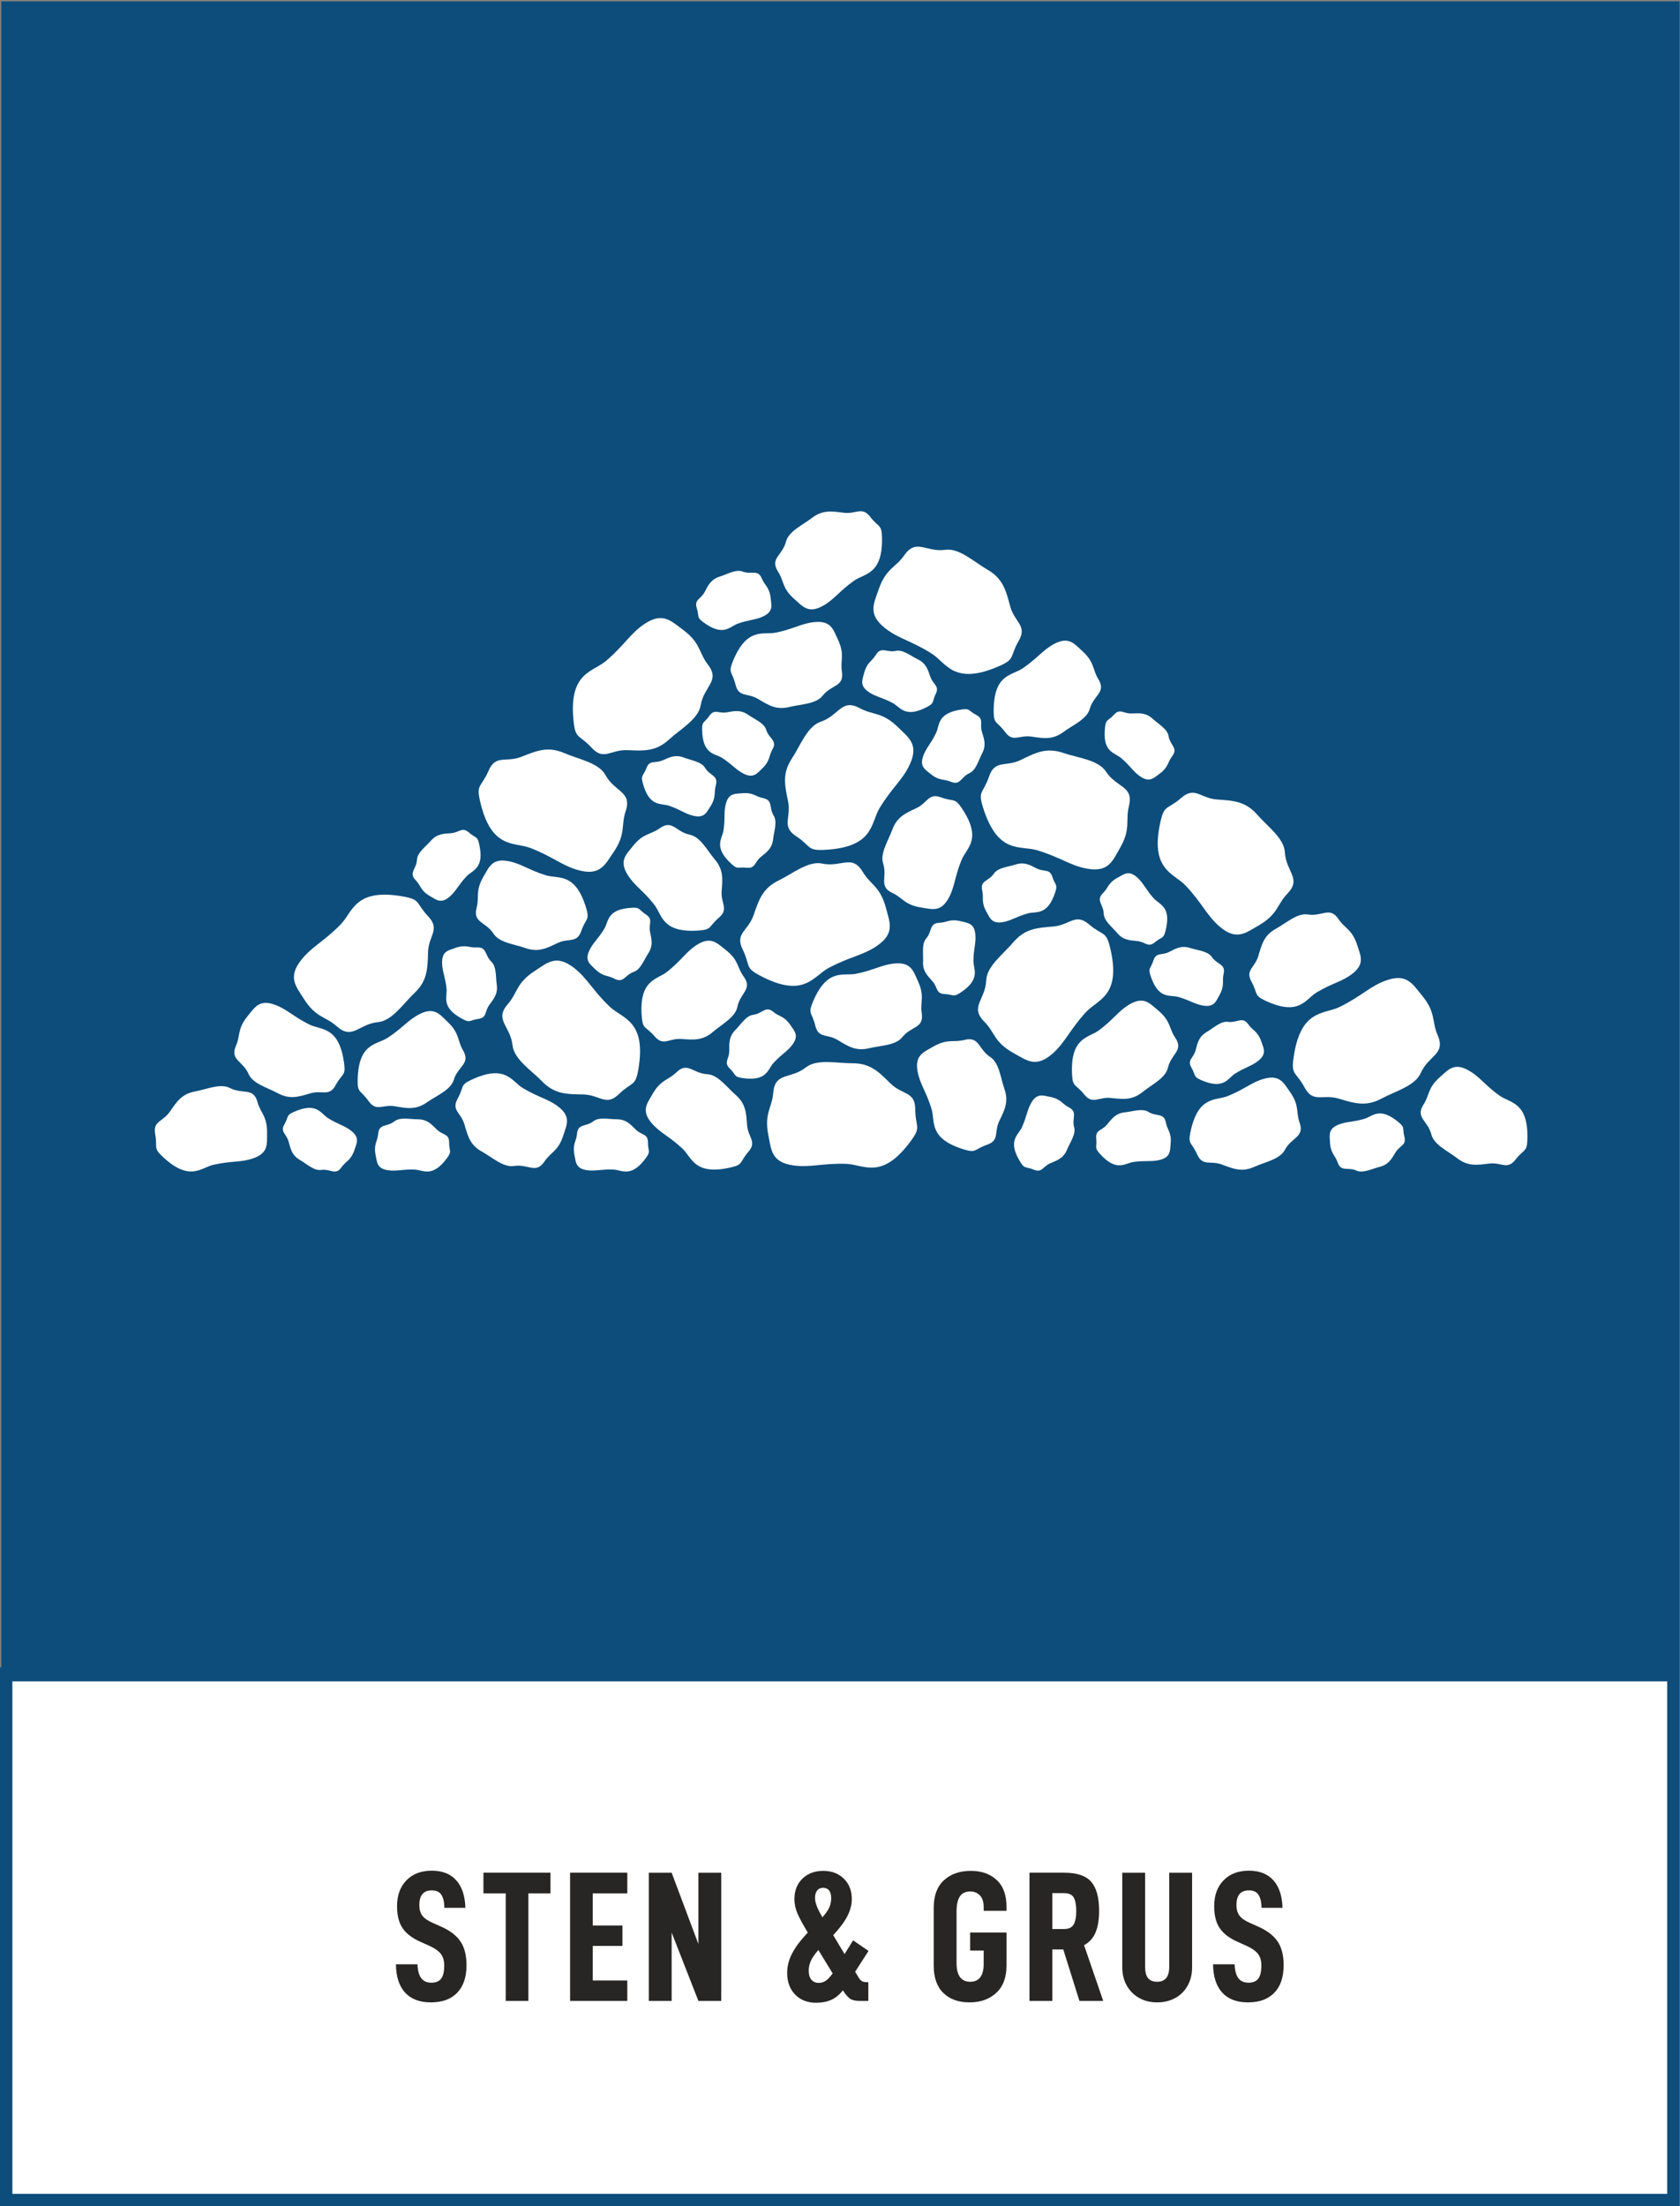 <?xml version="1.0" encoding="UTF-8" standalone="no"?>
<svg
   xmlns:dc="http://purl.org/dc/elements/1.1/"
   xmlns:cc="http://creativecommons.org/ns#"
   xmlns:rdf="http://www.w3.org/1999/02/22-rdf-syntax-ns#"
   xmlns:svg="http://www.w3.org/2000/svg"
   xmlns="http://www.w3.org/2000/svg"
   viewBox="0 0 361.721 474.913"
   height="474.913"
   width="361.721"
   xml:space="preserve"
   id="svg2"
   version="1.1"><rect x="0" y="0" width="361.721" height="474.913" fill="#808080" stroke="none"/><defs
     id="defs6"><clipPath
       id="clipPath24"
       clipPathUnits="userSpaceOnUse"><path
         id="path22"
         d="M 0,356.185 H 271.291 V 0 H 0 Z" /></clipPath><clipPath
       id="clipPath68"
       clipPathUnits="userSpaceOnUse"><path
         id="path66"
         d="M 0,356.185 H 271.291 V 0 H 0 Z" /></clipPath></defs><g
     transform="matrix(1.333,0,0,-1.333,0,474.913)"
     id="g10"><path
       id="path12"
       style="fill:#ffffff;fill-opacity:1;fill-rule:nonzero;stroke:none"
       d="M 1,1 H 270.291 V 86.039 H 1 Z" /><g
       transform="translate(0.213,356.048)"
       id="g14"><path
         id="path16"
         style="fill:#0d4d7b;fill-opacity:1;fill-rule:nonzero;stroke:none"
         d="m 0,0 v -269.009 h -0.213 v -87.039 h 271.29 v 84.756 h 10e-4 V 0 Z m 1.786,-271.292 h 267.291 v -82.757 H 1.786 Z" /></g><g
       id="g18"><g
         clip-path="url(#clipPath24)"
         id="g20"><g
           transform="translate(63.953,39.065)"
           id="g26"><path
             id="path28"
             style="fill:#272625;fill-opacity:1;fill-rule:nonzero;stroke:none"
             d="m 0,0 h 3.479 c 0.041,-1.021 0.246,-1.771 0.616,-2.25 0.37,-0.48 0.915,-0.721 1.634,-0.721 0.72,0 1.246,0.221 1.576,0.66 C 7.635,-1.87 7.8,-1.17 7.8,-0.21 7.8,0.59 7.614,1.225 7.244,1.694 6.874,2.164 6.249,2.6 5.369,2.999 L 3.96,3.63 C 2.619,4.229 1.654,4.97 1.064,5.85 0.475,6.729 0.18,7.909 0.18,9.39 c 0,1.739 0.505,3.13 1.514,4.169 1.011,1.04 2.375,1.56 4.095,1.56 1.7,0 3.016,-0.515 3.945,-1.545 0.93,-1.03 1.425,-2.514 1.485,-4.455 H 7.83 c -0.02,0.941 -0.185,1.646 -0.496,2.115 -0.31,0.47 -0.824,0.705 -1.545,0.705 -1.34,0 -2.01,-0.79 -2.01,-2.37 0,-0.719 0.165,-1.295 0.495,-1.724 0.33,-0.431 0.885,-0.816 1.665,-1.156 l 1.35,-0.6 c 1.44,-0.64 2.485,-1.44 3.135,-2.4 0.65,-0.96 0.975,-2.24 0.975,-3.839 0,-1.92 -0.5,-3.4 -1.5,-4.44 -1,-1.04 -2.42,-1.56 -4.259,-1.56 -1.821,0 -3.21,0.53 -4.17,1.589 C 0.51,-3.5 0.02,-1.98 0,0" /></g><g
           transform="translate(85.345,50.524)"
           id="g30"><path
             id="path32"
             style="fill:#272625;fill-opacity:1;fill-rule:nonzero;stroke:none"
             d="M 0,0 V -17.369 H -3.66 V 0 h -3.6 V 3.33 H 3.569 l 0,-3.33 z" /></g><g
           transform="translate(95.743,45.334)"
           id="g34"><path
             id="path36"
             style="fill:#272625;fill-opacity:1;fill-rule:nonzero;stroke:none"
             d="M 0,0 H 4.8 V -3.3 H 0 v -5.58 h 5.58 v -3.3 H -3.66 V 8.52 H 5.58 V 5.189 H 0 Z" /></g><g
           transform="translate(116.497,33.154)"
           id="g38"><path
             id="path40"
             style="fill:#272625;fill-opacity:1;fill-rule:nonzero;stroke:none"
             d="M 0,0 H -3.69 L -8.01,11.04 V 0 h -3.69 v 20.699 h 3.69 L -3.69,9.18 V 20.699 H 0 Z" /></g><g
           transform="translate(131.646,49.774)"
           id="g42"><path
             id="path44"
             style="fill:#272625;fill-opacity:1;fill-rule:nonzero;stroke:none"
             d="M 0,0 C 0,-0.359 0.085,-0.774 0.255,-1.245 0.425,-1.715 0.74,-2.34 1.2,-3.12 1.76,-2.479 2.135,-1.935 2.325,-1.484 2.515,-1.035 2.61,-0.54 2.61,0 2.61,0.54 2.495,0.95 2.265,1.23 2.035,1.51 1.72,1.65 1.32,1.65 0.9,1.65 0.575,1.505 0.345,1.215 0.115,0.925 0,0.521 0,0 m 2.85,-12.18 -2.31,3.781 c -0.58,-0.661 -0.985,-1.246 -1.215,-1.755 -0.23,-0.51 -0.345,-1.035 -0.345,-1.575 0,-0.64 0.145,-1.13 0.435,-1.47 0.29,-0.34 0.686,-0.51 1.186,-0.51 0.399,0 0.769,0.109 1.109,0.33 0.34,0.22 0.72,0.619 1.14,1.199 m 5.4,-1.409 h 0.36 v -3.03 H 7.17 c -0.66,0 -1.165,0.12 -1.514,0.36 -0.351,0.239 -0.736,0.69 -1.156,1.35 -0.56,-0.72 -1.19,-1.236 -1.89,-1.545 -0.7,-0.31 -1.51,-0.465 -2.43,-0.465 -1.4,0 -2.53,0.44 -3.39,1.319 -0.859,0.881 -1.29,2.051 -1.29,3.511 0,1.039 0.255,2.065 0.766,3.074 0.509,1.01 1.364,2.156 2.564,3.436 -0.78,1.279 -1.335,2.305 -1.665,3.074 -0.33,0.771 -0.495,1.545 -0.495,2.325 0,1.36 0.431,2.46 1.29,3.3 0.86,0.84 1.98,1.26 3.36,1.26 1.36,0 2.47,-0.42 3.331,-1.26 C 5.51,2.28 5.94,1.18 5.94,-0.18 5.94,-1.06 5.71,-1.96 5.25,-2.88 4.791,-3.8 4.02,-4.84 2.94,-6 l 1.83,-3.06 1.38,2.22 2.49,-1.71 -2.16,-3.359 0.54,-0.901 c 0.16,-0.279 0.335,-0.479 0.525,-0.599 0.191,-0.12 0.425,-0.18 0.705,-0.18" /></g><g
           transform="translate(150.816,38.855)"
           id="g46"><path
             id="path48"
             style="fill:#272625;fill-opacity:1;fill-rule:nonzero;stroke:none"
             d="m 0,0 v 9.329 c 0,1.96 0.549,3.445 1.65,4.455 1.1,1.01 2.549,1.515 4.35,1.515 1.719,0 3.109,-0.49 4.17,-1.47 1.059,-0.98 1.59,-2.43 1.59,-4.35 V 8.85 H 8.07 v 0.629 c 0,0.8 -0.201,1.416 -0.601,1.845 -0.399,0.43 -0.92,0.645 -1.559,0.645 -0.781,0 -1.346,-0.27 -1.695,-0.81 C 3.865,10.619 3.689,9.81 3.689,8.729 V 0.42 c 0,-2.021 0.741,-3.03 2.221,-3.03 0.719,0 1.26,0.245 1.619,0.735 0.36,0.489 0.541,1.194 0.541,2.114 V 2.43 H 5.879 V 5.34 H 11.76 V 0 c 0,-1.92 -0.555,-3.391 -1.666,-4.41 C 8.984,-5.431 7.549,-5.94 5.789,-5.94 4.01,-5.94 2.6,-5.436 1.561,-4.425 0.52,-3.415 0,-1.94 0,0" /></g><g
           transform="translate(171.893,44.764)"
           id="g50"><path
             id="path52"
             style="fill:#272625;fill-opacity:1;fill-rule:nonzero;stroke:none"
             d="M 0,0 C 0.74,0 1.25,0.245 1.529,0.735 1.811,1.226 1.949,1.95 1.949,2.91 1.949,3.87 1.814,4.59 1.545,5.07 1.275,5.55 0.76,5.79 0,5.79 H -1.92 V 0 Z m -1.92,-3.3 v -8.309 H -5.609 V 9.09 H 0.029 C 2.07,9.09 3.516,8.6 4.365,7.62 5.215,6.64 5.641,5.07 5.641,2.91 5.641,1.53 5.449,0.38 5.07,-0.54 4.689,-1.46 4.07,-2.149 3.209,-2.609 l 3.092,-9 H 2.461 L -0.15,-3.3 Z" /></g><g
           transform="translate(182.006,35.614)"
           id="g54"><path
             id="path56"
             style="fill:#272625;fill-opacity:1;fill-rule:nonzero;stroke:none"
             d="M 0,0 C -0.49,0.86 -0.734,1.85 -0.734,2.97 V 18.239 H 2.955 V 3.06 c 0,-0.84 0.16,-1.456 0.481,-1.845 0.32,-0.39 0.808,-0.585 1.468,-0.585 1.301,0 1.951,0.809 1.951,2.43 v 15.179 h 3.69 V 2.97 C 10.545,1.85 10.305,0.86 9.824,0 9.346,-0.86 8.676,-1.525 7.814,-1.995 6.955,-2.465 5.984,-2.7 4.904,-2.7 3.824,-2.7 2.859,-2.465 2.01,-1.995 1.16,-1.525 0.49,-0.86 0,0" /></g><g
           transform="translate(195.938,39.065)"
           id="g58"><path
             id="path60"
             style="fill:#272625;fill-opacity:1;fill-rule:nonzero;stroke:none"
             d="m 0,0 h 3.48 c 0.04,-1.021 0.245,-1.771 0.616,-2.25 0.369,-0.48 0.914,-0.721 1.634,-0.721 0.719,0 1.245,0.221 1.575,0.66 0.33,0.441 0.496,1.141 0.496,2.101 0,0.8 -0.186,1.435 -0.557,1.904 C 6.875,2.164 6.25,2.6 5.369,2.999 L 3.961,3.63 C 2.619,4.229 1.654,4.97 1.064,5.85 0.475,6.729 0.18,7.909 0.18,9.39 c 0,1.739 0.506,3.13 1.515,4.169 1.01,1.04 2.375,1.56 4.094,1.56 1.701,0 3.016,-0.515 3.945,-1.545 0.93,-1.03 1.426,-2.514 1.485,-4.455 H 7.83 c -0.019,0.941 -0.185,1.646 -0.496,2.115 -0.309,0.47 -0.824,0.705 -1.545,0.705 -1.34,0 -2.01,-0.79 -2.01,-2.37 C 3.779,8.85 3.945,8.274 4.275,7.845 4.605,7.414 5.16,7.029 5.939,6.689 l 1.35,-0.6 c 1.441,-0.64 2.486,-1.44 3.135,-2.4 0.65,-0.96 0.976,-2.24 0.976,-3.839 0,-1.92 -0.5,-3.4 -1.5,-4.44 -1,-1.04 -2.42,-1.56 -4.259,-1.56 -1.821,0 -3.211,0.53 -4.17,1.589 C 0.51,-3.5 0.02,-1.98 0,0" /></g></g></g><g
       id="g62"><g
         clip-path="url(#clipPath68)"
         id="g64"><g
           transform="translate(130.18,183.909)"
           id="g70"><path
             id="path72"
             style="fill:#ffffff;fill-opacity:1;fill-rule:nonzero;stroke:none"
             d="m 0,0 c -2.479,-1.954 -5.008,-0.715 -5.282,-4.099 -0.201,-2.486 -1.515,-3.318 -0.776,-6.936 0.465,-2.274 0.444,-4.285 4.006,-4.794 2.742,-0.393 4.708,0.381 8.578,0.247 2.841,-0.099 5.774,-2.76 10.544,3.878 1.583,2.206 0.597,2.019 0.583,4.946 -0.014,2.925 -2.081,2.254 -4.012,4.165 -1.93,1.911 -3.256,3.27 -6.183,3.256 C 5.004,0.651 1.792,1.413 0,0" /></g><g
           transform="translate(87.524,181.68)"
           id="g74"><path
             id="path76"
             style="fill:#ffffff;fill-opacity:1;fill-rule:nonzero;stroke:none"
             d="m 0,0 c 2.036,-2.103 3.935,-2.101 6.651,-2.145 2.716,-0.043 3.682,-1.99 5.782,0.044 2.102,2.037 2.659,1.201 3.129,3.875 1.411,8.051 -2.542,8.289 -4.599,10.25 C 8.161,14.697 7.34,16.644 5.143,18.33 2.289,20.521 0.865,19.1 -1.086,17.842 -4.19,15.841 -3.866,14.32 -5.502,12.438 -7.73,9.877 -5.077,8.935 -4.74,5.796 -4.497,3.527 -1.708,1.763 0,0" /></g><g
           transform="translate(66.914,195.881)"
           id="g78"><path
             id="path80"
             style="fill:#ffffff;fill-opacity:1;fill-rule:nonzero;stroke:none"
             d="m 0,0 c 2.126,2.011 2.148,3.91 2.225,6.625 0.076,2.714 2.034,3.657 0.025,5.782 -2.011,2.127 -1.169,2.674 -3.837,3.175 -8.034,1.508 -8.318,-2.442 -10.305,-4.475 -2.707,-2.77 -4.662,-3.568 -6.375,-5.744 -2.225,-2.828 -0.821,-4.269 0.413,-6.235 1.964,-3.128 3.488,-2.821 5.351,-4.481 2.534,-2.258 3.508,0.384 6.651,0.683 C -3.581,-4.455 -1.783,-1.686 0,0" /></g><g
           transform="translate(125.822,214.119)"
           id="g82"><path
             id="path84"
             style="fill:#ffffff;fill-opacity:1;fill-rule:nonzero;stroke:none"
             d="m 0,0 c -2.632,-1.28 -3.222,-3.085 -4.11,-5.652 -0.887,-2.567 -3.038,-2.878 -1.759,-5.508 1.28,-2.632 0.313,-2.901 2.707,-4.18 7.211,-3.849 8.668,-0.166 11.173,1.177 3.413,1.83 5.518,2.004 7.805,3.566 2.971,2.03 2.065,3.826 1.477,6.072 -0.936,3.572 -2.481,3.738 -3.76,5.879 C 11.794,4.27 10.071,2.041 6.984,2.699 4.752,3.175 2.207,1.074 0,0" /></g><g
           transform="translate(203.108,224.673)"
           id="g86"><path
             id="path88"
             style="fill:#ffffff;fill-opacity:1;fill-rule:nonzero;stroke:none"
             d="m 0,0 c -1.922,2.207 -3.818,2.306 -6.527,2.493 -2.71,0.187 -3.573,2.183 -5.778,0.262 -2.207,-1.922 -2.718,-1.059 -3.329,-3.704 -1.835,-7.966 2.101,-8.411 4.051,-10.48 2.657,-2.817 3.374,-4.803 5.479,-6.604 2.735,-2.339 4.231,-0.995 6.246,0.158 3.205,1.834 2.962,3.37 4.696,5.163 2.36,2.44 -0.24,3.522 -0.41,6.673 C 4.305,-3.76 1.612,-1.851 0,0" /></g><g
           transform="translate(159.298,197.965)"
           id="g90"><path
             id="path92"
             style="fill:#ffffff;fill-opacity:1;fill-rule:nonzero;stroke:none"
             d="m 0,0 c -0.124,-3.154 -2.708,-4.273 -0.312,-6.679 1.759,-1.767 1.539,-3.306 4.77,-5.093 2.031,-1.124 3.548,-2.446 6.248,-0.067 2.078,1.831 2.766,3.827 5.382,6.683 1.92,2.097 5.848,2.6 3.896,10.538 C 19.336,8.018 18.837,7.146 16.602,9.037 14.369,10.925 13.536,8.917 10.829,8.69 8.123,8.464 6.229,8.337 4.339,6.103 2.754,4.229 0.089,2.28 0,0" /></g><g
           transform="translate(229.485,182.996)"
           id="g94"><path
             id="path96"
             style="fill:#ffffff;fill-opacity:1;fill-rule:nonzero;stroke:none"
             d="m 0,0 c 1.267,2.891 4.081,2.989 2.729,6.104 -0.993,2.287 -0.224,3.64 -2.58,6.483 -1.481,1.788 -2.41,3.573 -5.792,2.345 -2.603,-0.946 -3.973,-2.553 -7.451,-4.257 -2.552,-1.25 -6.393,-0.283 -7.476,-8.385 -0.359,-2.691 0.424,-2.063 1.814,-4.639 1.389,-2.573 2.898,-1.008 5.5,-1.786 2.602,-0.777 4.412,-1.351 6.987,0.039 C -4.108,-2.931 -0.917,-2.09 0,0" /></g><g
           transform="translate(113.177,242.385)"
           id="g98"><path
             id="path100"
             style="fill:#ffffff;fill-opacity:1;fill-rule:nonzero;stroke:none"
             d="m 0,0 c 0.521,3.113 3.227,3.897 1.154,6.586 -1.523,1.976 -1.109,3.475 -4.089,5.656 -1.873,1.371 -3.21,2.874 -6.189,0.856 -2.293,-1.554 -3.228,-3.448 -6.183,-5.951 -2.17,-1.836 -6.13,-1.839 -5.197,-9.96 0.31,-2.697 0.915,-1.896 2.894,-4.053 1.976,-2.155 3.055,-0.269 5.769,-0.386 2.713,-0.117 4.609,-0.231 6.766,1.747 C -3.266,-3.847 -0.377,-2.25 0,0" /></g><g
           transform="translate(152.693,267.486)"
           id="g102"><path
             id="path104"
             style="fill:#ffffff;fill-opacity:1;fill-rule:nonzero;stroke:none"
             d="m 0,0 c -3.127,-0.437 -4.687,1.908 -6.629,-0.876 -1.427,-2.046 -2.981,-2.101 -4.167,-5.598 -0.746,-2.198 -1.778,-3.925 1.042,-6.161 2.17,-1.721 4.257,-2.044 7.531,-4.112 2.404,-1.518 3.595,-5.295 11.062,-1.967 2.479,1.106 1.533,1.443 2.997,3.977 1.463,2.532 -0.661,2.996 -1.363,5.619 C 9.77,-6.494 9.309,-4.652 6.774,-3.188 4.649,-1.961 2.26,0.316 0,0" /></g><g
           transform="translate(31.537,180.023)"
           id="g106"><path
             id="path108"
             style="fill:#ffffff;fill-opacity:1;fill-rule:nonzero;stroke:none"
             d="m 0,0 c -2.158,-0.4 -2.945,-1.587 -4.099,-3.266 -1.154,-1.679 -2.771,-1.475 -2.371,-3.631 0.4,-2.158 -0.353,-2.16 1.123,-3.562 4.445,-4.222 6.233,-1.851 8.312,-1.379 2.833,0.641 4.389,0.347 6.354,1.02 2.554,0.875 2.257,2.354 2.28,4.095 0.037,2.769 -1.048,3.197 -1.544,5.001 C 9.378,0.732 7.688,-0.535 5.588,0.557 4.07,1.347 1.81,0.335 0,0" /></g><g
           transform="translate(73.291,181.884)"
           id="g110"><path
             id="path112"
             style="fill:#ffffff;fill-opacity:1;fill-rule:nonzero;stroke:none"
             d="m 0,0 c 0.687,2.266 2.774,2.589 1.49,4.789 -0.943,1.615 -0.491,2.69 -2.498,4.599 -1.262,1.199 -2.113,2.445 -4.522,1.23 -1.855,-0.936 -2.732,-2.255 -5.17,-3.833 -1.79,-1.158 -4.736,-0.78 -4.822,-6.91 -0.028,-2.036 0.5,-1.498 1.764,-3.292 1.263,-1.793 2.247,-0.494 4.254,-0.841 2.007,-0.347 3.406,-0.614 5.201,0.65 1.504,1.06 3.807,1.97 4.303,3.608" /></g><g
           transform="translate(83.002,167.981)"
           id="g114"><path
             id="path116"
             style="fill:#ffffff;fill-opacity:1;fill-rule:nonzero;stroke:none"
             d="M 0,0 C 2.338,0.37 3.541,-1.366 4.959,0.748 6.001,2.302 7.166,2.364 8.007,5.003 8.536,6.662 9.286,7.971 7.141,9.608 5.49,10.869 3.92,11.083 1.437,12.588 -0.387,13.693 -1.332,16.509 -6.885,13.912 -8.729,13.048 -8.015,12.809 -9.078,10.888 -10.14,8.969 -8.542,8.65 -7.978,6.693 -7.415,4.735 -7.044,3.36 -5.124,2.298 -3.514,1.406 -1.69,-0.269 0,0" /></g><g
           transform="translate(114.252,182.803)"
           id="g118"><path
             id="path120"
             style="fill:#ffffff;fill-opacity:1;fill-rule:nonzero;stroke:none"
             d="M 0,0 C -2.364,0.122 -3.18,2.07 -5.006,0.296 -6.347,-1.008 -7.5,-0.828 -8.87,-3.235 c -0.861,-1.513 -1.866,-2.638 -0.107,-4.685 1.354,-1.575 2.845,-2.11 4.963,-4.098 1.555,-1.459 1.896,-4.409 7.867,-3.019 1.982,0.463 1.334,0.846 2.772,2.504 1.437,1.657 -0.062,2.3 -0.207,4.332 C 6.273,-6.17 6.195,-4.748 4.537,-3.31 3.146,-2.104 1.709,-0.088 0,0" /></g><g
           transform="translate(95.856,175.217)"
           id="g122"><path
             id="path124"
             style="fill:#ffffff;fill-opacity:1;fill-rule:nonzero;stroke:none"
             d="m 0,0 c -1.246,-0.97 -2.507,-0.343 -2.654,-2.033 -0.108,-1.242 -0.768,-1.655 -0.409,-3.466 0.225,-1.139 0.209,-2.144 1.988,-2.409 1.369,-0.204 2.355,0.176 4.289,0.096 1.42,-0.057 2.879,-1.397 5.284,1.908 0.799,1.096 0.305,1.007 0.307,2.47 C 8.807,-1.972 7.771,-2.3 6.812,-1.339 5.854,-0.377 5.194,0.306 3.731,0.309 2.504,0.31 0.9,0.7 0,0" /></g><g
           transform="translate(119.103,193.664)"
           id="g126"><path
             id="path128"
             style="fill:#ffffff;fill-opacity:1;fill-rule:nonzero;stroke:none"
             d="m 0,0 c 0.46,2.322 2.506,2.85 1.013,4.912 -1.097,1.514 -0.754,2.629 -2.938,4.331 -1.374,1.07 -2.343,2.227 -4.621,0.78 C -8.3,8.91 -9.043,7.512 -11.315,5.702 c -1.667,-1.329 -4.637,-1.242 -4.12,-7.35 0.172,-2.029 0.644,-1.442 2.079,-3.104 1.433,-1.66 2.285,-0.27 4.316,-0.419 2.032,-0.148 3.45,-0.276 5.112,1.158 C -2.535,-2.81 -0.333,-1.678 0,0" /></g><g
           transform="translate(118.788,189.951)"
           id="g130"><path
             id="path132"
             style="fill:#ffffff;fill-opacity:1;fill-rule:nonzero;stroke:none"
             d="m 0,0 c -1.027,-1.042 -1.004,-1.992 -0.995,-3.35 0.01,-1.358 -0.952,-1.863 0.09,-2.889 1.042,-1.028 0.631,-1.316 1.973,-1.519 4.041,-0.612 4.114,1.367 5.07,2.418 1.304,1.432 2.267,1.865 3.084,2.983 1.062,1.453 0.336,2.148 -0.316,3.108 C 7.869,2.279 7.113,2.1 6.153,2.896 4.847,3.979 4.407,2.642 2.842,2.438 1.71,2.289 0.861,0.874 0,0" /></g><g
           transform="translate(145.732,188.774)"
           id="g134"><path
             id="path136"
             style="fill:#ffffff;fill-opacity:1;fill-rule:nonzero;stroke:none"
             d="M 0,0 C 1.473,1.854 3.532,1.386 3.148,3.903 2.866,5.752 3.682,6.586 2.519,9.1 c -0.732,1.579 -1.064,3.051 -3.752,2.808 -2.069,-0.187 -3.371,-1.091 -6.218,-1.66 -2.091,-0.418 -4.691,1.018 -7.027,-4.65 -0.775,-1.883 -0.087,-1.577 0.428,-3.711 0.514,-2.132 1.907,-1.285 3.646,-2.347 1.738,-1.062 2.941,-1.825 5.075,-1.311 C -3.54,-1.338 -1.064,-1.34 0,0" /></g><g
           transform="translate(91.202,234.638)"
           id="g138"><path
             id="path140"
             style="fill:#ffffff;fill-opacity:1;fill-rule:nonzero;stroke:none"
             d="m 0,0 c -2.687,1.16 -4.44,0.431 -6.965,-0.571 -2.524,-1.001 -4.163,0.426 -5.323,-2.258 -1.16,-2.687 -1.995,-2.129 -1.403,-4.778 1.785,-7.977 5.526,-6.68 8.179,-7.703 3.613,-1.394 5.117,-2.876 7.793,-3.591 3.477,-0.929 4.247,0.93 5.566,2.84 2.099,3.039 1.216,4.318 2.006,6.684 1.075,3.22 -1.738,3.073 -3.252,5.842 C 5.506,-1.533 2.253,-0.973 0,0" /></g><g
           transform="translate(104.693,202.293)"
           id="g142"><path
             id="path144"
             style="fill:#ffffff;fill-opacity:1;fill-rule:nonzero;stroke:none"
             d="M 0,0 C 0.799,1.226 0.588,2.152 0.309,3.48 0.029,4.81 0.871,5.496 -0.354,6.295 -1.58,7.094 -1.234,7.458 -2.59,7.391 -6.672,7.187 -6.349,5.233 -7.078,4.013 -8.07,2.351 -8.928,1.734 -9.507,0.476 c -0.752,-1.634 0.099,-2.171 0.928,-2.983 1.32,-1.291 2.025,-0.965 3.124,-1.554 1.496,-0.802 1.662,0.596 3.155,1.108 1.079,0.37 1.63,1.926 2.3,2.953" /></g><g
           transform="translate(79.388,200.946)"
           id="g146"><path
             id="path148"
             style="fill:#ffffff;fill-opacity:1;fill-rule:nonzero;stroke:none"
             d="M 0,0 C -1.14,1.092 -0.702,2.431 -2.396,2.332 -3.641,2.259 -4.144,2.852 -5.884,2.235 -6.979,1.847 -7.976,1.718 -7.981,-0.081 c -0.004,-1.385 0.516,-2.305 0.717,-4.231 0.148,-1.413 -0.966,-3.05 2.652,-4.952 1.201,-0.631 1.041,-0.155 2.489,0.055 1.447,0.209 0.972,1.187 1.785,2.274 0.812,1.088 1.393,1.84 1.183,3.288 C 0.669,-2.433 0.823,-0.79 0,0" /></g><g
           transform="translate(67.355,217.465)"
           id="g150"><path
             id="path152"
             style="fill:#ffffff;fill-opacity:1;fill-rule:nonzero;stroke:none"
             d="M 0,0 C -0.088,-1.576 -1.389,-2.114 -0.211,-3.336 0.654,-4.234 0.531,-5.002 2.131,-5.922 3.138,-6.5 3.885,-7.174 5.254,-6.007 6.309,-5.109 6.669,-4.117 8,-2.71 8.977,-1.678 10.945,-1.459 10.036,2.525 9.733,3.849 9.476,3.417 8.375,4.381 7.273,5.343 6.841,4.346 5.486,4.255 4.131,4.165 3.183,4.117 2.219,3.015 1.412,2.091 0.063,1.139 0,0" /></g><g
           transform="translate(84.85,203.182)"
           id="g154"><path
             id="path156"
             style="fill:#ffffff;fill-opacity:1;fill-rule:nonzero;stroke:none"
             d="m 0,0 c 2.071,-0.727 3.344,-0.089 5.181,0.792 1.836,0.882 3.137,-0.1 3.863,1.97 0.728,2.071 1.382,1.697 0.8,3.649 -1.755,5.874 -4.486,4.707 -6.524,5.333 -2.776,0.853 -3.98,1.883 -6.019,2.277 -2.65,0.513 -3.128,-0.918 -4.015,-2.417 C -8.125,9.221 -7.397,8.31 -7.864,6.498 -8.499,4.033 -6.403,4.291 -5.124,2.298 -4.2,0.857 -1.737,0.61 0,0" /></g><g
           transform="translate(235.337,169.259)"
           id="g158"><path
             id="path160"
             style="fill:#ffffff;fill-opacity:1;fill-rule:nonzero;stroke:none"
             d="m 0,0 c 1.734,-1.346 3.144,-1.144 5.165,-0.889 2.021,0.255 2.944,-1.089 4.288,0.644 1.346,1.734 1.848,1.174 1.914,3.208 0.196,6.128 -2.764,5.885 -4.499,7.125 -2.363,1.688 -3.18,3.046 -4.989,4.066 -2.351,1.325 -3.258,0.119 -4.573,-1.021 C -4.787,11.318 -4.386,10.224 -5.401,8.653 -6.785,6.516 -4.715,6.097 -4.133,3.802 -3.713,2.143 -1.454,1.128 0,0" /></g><g
           transform="translate(222.82,167.836)"
           id="g162"><path
             id="path164"
             style="fill:#ffffff;fill-opacity:1;fill-rule:nonzero;stroke:none"
             d="M 0,0 C 1.419,0.355 1.894,1.178 2.592,2.343 3.29,3.507 4.375,3.438 4.02,4.856 3.664,6.276 4.165,6.309 3.125,7.181 -0.008,9.806 -1.1,8.153 -2.464,7.754 -4.321,7.209 -5.37,7.341 -6.649,6.812 -8.312,6.124 -8.053,5.152 -7.996,3.993 -7.906,2.148 -7.167,1.908 -6.762,0.729 -6.21,-0.876 -5.139,0.037 -3.695,-0.603 -2.652,-1.065 -1.19,-0.299 0,0" /></g><g
           transform="translate(171.792,234.67)"
           id="g166"><path
             id="path168"
             style="fill:#ffffff;fill-opacity:1;fill-rule:nonzero;stroke:none"
             d="m 0,0 c -2.77,0.947 -4.46,0.083 -6.898,-1.112 -2.44,-1.196 -4.185,0.1 -5.131,-2.667 -0.948,-2.77 -1.824,-2.279 -1.027,-4.874 2.403,-7.813 6.032,-6.227 8.755,-7.04 3.711,-1.108 5.327,-2.468 8.051,-2.972 3.538,-0.654 4.161,1.259 5.327,3.266 1.855,3.193 0.875,4.4 1.478,6.82 0.82,3.294 -1.972,2.928 -3.699,5.571 C 5.609,-1.098 2.322,-0.794 0,0" /></g><g
           transform="translate(206.121,206.311)"
           id="g170"><path
             id="path172"
             style="fill:#ffffff;fill-opacity:1;fill-rule:nonzero;stroke:none"
             d="m 0,0 c -1.923,-1.06 -2.296,-2.434 -2.863,-4.391 -0.567,-1.956 -2.166,-2.272 -1.108,-4.192 1.06,-1.923 0.345,-2.161 2.188,-3.028 5.548,-2.608 6.499,0.206 8.324,1.308 2.486,1.501 4.057,1.711 5.71,2.969 2.147,1.633 1.4,2.944 0.874,4.604 -0.836,2.64 -2.001,2.705 -3.04,4.26 C 8.671,3.647 7.466,1.913 5.128,2.288 3.438,2.559 1.611,0.888 0,0" /></g><g
           transform="translate(188.644,183.835)"
           id="g174"><path
             id="path176"
             style="fill:#ffffff;fill-opacity:1;fill-rule:nonzero;stroke:none"
             d="M 0,0 C 0.537,2.306 2.6,2.765 1.175,4.875 0.129,6.426 0.509,7.528 -1.618,9.302 -2.955,10.417 -3.886,11.604 -6.211,10.234 -8,9.18 -8.79,7.807 -11.12,6.073 c -1.71,-1.273 -4.675,-1.088 -4.36,-7.21 0.104,-2.033 0.595,-1.463 1.974,-3.171 1.377,-1.706 2.275,-0.345 4.3,-0.561 2.026,-0.216 3.439,-0.39 5.147,0.988 C -2.626,-2.725 -0.389,-1.667 0,0" /></g><g
           transform="translate(192.274,203.175)"
           id="g178"><path
             id="path180"
             style="fill:#ffffff;fill-opacity:1;fill-rule:nonzero;stroke:none"
             d="m 0,0 c -1.394,0.445 -2.23,-0.004 -3.438,-0.626 -1.207,-0.623 -2.092,0.007 -2.537,-1.386 -0.445,-1.394 -0.887,-1.157 -0.463,-2.446 1.281,-3.882 3.079,-3.052 4.449,-3.431 1.866,-0.516 2.687,-1.179 4.053,-1.403 1.777,-0.291 2.068,0.671 2.63,1.687 0.895,1.614 0.393,2.208 0.67,3.424 C 5.74,-2.526 4.349,-2.738 3.459,-1.434 2.815,-0.492 1.169,-0.374 0,0" /></g><g
           transform="translate(194.947,189.645)"
           id="g182"><path
             id="path184"
             style="fill:#ffffff;fill-opacity:1;fill-rule:nonzero;stroke:none"
             d="m 0,0 c -1.264,-0.738 -1.489,-1.661 -1.833,-2.974 -0.345,-1.314 -1.405,-1.551 -0.668,-2.813 0.738,-1.264 0.267,-1.435 1.509,-1.981 3.742,-1.645 4.328,0.247 5.525,1.012 1.632,1.043 2.675,1.21 3.756,2.075 1.403,1.126 0.883,1.986 0.505,3.083 C 8.191,0.148 7.415,0.172 6.696,1.19 5.718,2.578 4.943,1.401 3.379,1.612 2.249,1.764 1.06,0.619 0,0" /></g><g
           transform="translate(207.534,170.578)"
           id="g186"><path
             id="path188"
             style="fill:#ffffff;fill-opacity:1;fill-rule:nonzero;stroke:none"
             d="m 0,0 c 1.105,2.094 3.216,2.014 2.374,4.417 -0.618,1.766 0.03,2.735 -1.577,4.991 -1.01,1.418 -1.608,2.803 -4.204,2.069 -1.999,-0.565 -3.112,-1.693 -5.806,-2.778 -1.977,-0.797 -4.798,0.136 -6.05,-5.866 -0.414,-1.993 0.205,-1.565 1.106,-3.568 0.898,-2 2.111,-0.912 4.016,-1.635 1.904,-0.724 3.227,-1.252 5.229,-0.353 C -3.233,-1.968 -0.8,-1.513 0,0" /></g><g
           transform="translate(159.954,185.579)"
           id="g190"><path
             id="path192"
             style="fill:#ffffff;fill-opacity:1;fill-rule:nonzero;stroke:none"
             d="M 0,0 C -1.987,1.287 -1.721,3.382 -4.188,2.758 -6.002,2.299 -6.91,3.03 -9.3,1.63 c -1.502,-0.88 -2.935,-1.352 -2.434,-4.004 0.385,-2.042 1.41,-3.25 2.252,-6.03 0.617,-2.04 -0.562,-4.766 5.304,-6.546 1.949,-0.591 1.578,0.066 3.653,0.783 2.072,0.718 1.095,2.023 1.985,3.856 0.89,1.832 1.533,3.103 0.815,5.177 C 1.673,-3.395 1.436,-0.93 0,0" /></g><g
           transform="translate(181.735,176.654)"
           id="g194"><path
             id="path196"
             style="fill:#ffffff;fill-opacity:1;fill-rule:nonzero;stroke:none"
             d="m 0,0 c -1.456,-0.15 -2.042,-0.897 -2.898,-1.951 -0.857,-1.055 -1.92,-0.832 -1.77,-2.287 0.15,-1.455 -0.35,-1.416 0.556,-2.427 2.729,-3.043 4.044,-1.563 5.451,-1.36 1.916,0.275 2.934,-0.003 4.276,0.339 1.744,0.445 1.625,1.444 1.734,2.599 0.172,1.839 -0.526,2.182 -0.76,3.406 C 6.271,-0.014 5.08,-0.766 3.743,0.072 2.775,0.678 1.22,0.126 0,0" /></g><g
           transform="translate(173.503,174.226)"
           id="g198"><path
             id="path200"
             style="fill:#ffffff;fill-opacity:1;fill-rule:nonzero;stroke:none"
             d="M 0,0 C -0.423,1.521 0.637,2.448 -0.871,3.228 -1.979,3.8 -2.109,4.566 -3.921,4.923 -5.06,5.148 -5.983,5.546 -6.905,4.001 -7.615,2.812 -7.638,1.756 -8.446,-0.004 c -0.595,-1.291 -2.388,-2.131 -0.246,-5.611 0.712,-1.156 0.816,-0.665 2.169,-1.224 1.351,-0.557 1.441,0.526 2.695,1.047 1.254,0.521 2.137,0.871 2.695,2.224 C -0.665,-2.435 0.306,-1.1 0,0" /></g><g
           transform="translate(180.426,205.63)"
           id="g202"><path
             id="path204"
             style="fill:#ffffff;fill-opacity:1;fill-rule:nonzero;stroke:none"
             d="M 0,0 C 0.936,-1.125 1.883,-1.197 3.234,-1.321 4.587,-1.446 4.995,-2.454 6.119,-1.519 7.244,-0.583 7.49,-1.021 7.826,0.294 8.835,4.255 6.873,4.523 5.922,5.579 4.627,7.018 4.291,8.02 3.26,8.944 1.92,10.145 1.156,9.49 0.136,8.937 -1.487,8.057 -1.384,7.286 -2.271,6.41 -3.479,5.218 -2.191,4.647 -2.144,3.069 -2.108,1.929 -0.784,0.944 0,0" /></g><g
           transform="translate(186.205,240.182)"
           id="g206"><path
             id="path208"
             style="fill:#ffffff;fill-opacity:1;fill-rule:nonzero;stroke:none"
             d="M 0,0 C -1.078,0.989 -2.026,0.932 -3.383,0.873 -4.739,0.814 -5.279,1.758 -6.268,0.68 -7.257,-0.399 -7.56,0.002 -7.714,-1.347 c -0.467,-4.06 1.514,-4.061 2.599,-4.98 1.477,-1.251 1.945,-2.198 3.092,-2.974 1.489,-1.01 2.158,-0.258 3.094,0.427 1.49,1.091 1.283,1.841 2.044,2.829 1.036,1.344 -0.316,1.736 -0.577,3.293 C 2.35,-1.627 0.904,-0.829 0,0" /></g><g
           transform="translate(149.097,200.996)"
           id="g210"><path
             id="path212"
             style="fill:#ffffff;fill-opacity:1;fill-rule:nonzero;stroke:none"
             d="m 0,0 c -0.069,-1.461 0.581,-2.153 1.494,-3.158 0.913,-1.006 0.534,-2.024 1.994,-2.093 1.462,-0.07 1.348,-0.559 2.484,0.185 3.419,2.24 2.152,3.762 2.164,5.184 C 8.151,2.054 8.58,3.019 8.443,4.397 8.265,6.187 7.26,6.22 6.134,6.501 4.342,6.948 3.898,6.31 2.652,6.262 0.956,6.198 1.521,4.908 0.491,3.711 -0.253,2.847 0.059,1.226 0,0" /></g><g
           transform="translate(160.552,215.216)"
           id="g214"><path
             id="path216"
             style="fill:#ffffff;fill-opacity:1;fill-rule:nonzero;stroke:none"
             d="m 0,0 c -0.888,-1.305 -2.28,-1.096 -1.9,-2.75 0.278,-1.216 -0.223,-1.81 0.674,-3.424 0.565,-1.014 0.858,-1.976 2.633,-1.682 1.366,0.227 2.187,0.892 4.052,1.411 1.369,0.381 3.169,-0.446 4.442,3.438 0.423,1.29 -0.019,1.052 -0.467,2.446 C 8.986,0.831 8.102,0.2 6.894,0.82 5.686,1.44 4.849,1.888 3.455,1.44 2.287,1.065 0.641,0.943 0,0" /></g><g
           transform="translate(142.645,216.846)"
           id="g218"><path
             id="path220"
             style="fill:#ffffff;fill-opacity:1;fill-rule:nonzero;stroke:none"
             d="m 0,0 c 0.73,-2.252 -0.798,-3.71 1.511,-4.782 1.697,-0.787 1.94,-1.928 4.677,-2.348 1.721,-0.264 3.131,-0.802 4.416,1.572 0.988,1.828 0.955,3.412 2.054,6.099 0.809,1.973 3.443,3.345 0.012,8.426 -1.14,1.687 -1.266,0.945 -3.328,1.696 C 7.281,11.413 7.215,9.784 5.369,8.923 3.523,8.062 2.223,7.482 1.472,5.419 0.842,3.689 -0.528,1.627 0,0" /></g><g
           transform="translate(176.017,241.786)"
           id="g222"><path
             id="path224"
             style="fill:#ffffff;fill-opacity:1;fill-rule:nonzero;stroke:none"
             d="m 0,0 c 0.637,2.28 2.717,2.649 1.386,4.82 -0.979,1.594 -0.551,2.679 -2.599,4.543 -1.288,1.172 -2.165,2.399 -4.548,1.132 -1.834,-0.976 -2.681,-2.314 -5.085,-3.945 -1.764,-1.197 -4.717,-0.883 -4.67,-7.014 0.017,-2.036 0.533,-1.487 1.835,-3.253 1.303,-1.765 2.258,-0.444 4.273,-0.748 2.013,-0.303 3.419,-0.539 5.184,0.764 C -2.742,-2.608 -0.46,-1.648 0,0" /></g><g
           transform="translate(127.933,233.828)"
           id="g226"><path
             id="path228"
             style="fill:#ffffff;fill-opacity:1;fill-rule:nonzero;stroke:none"
             d="m 0,0 c -1.607,-2.445 -1.192,-4.298 -0.643,-6.958 0.549,-2.66 -1.14,-4.027 1.304,-5.634 2.445,-1.608 1.751,-2.333 4.463,-2.209 8.166,0.378 7.535,4.288 9.002,6.723 1.997,3.318 3.718,4.543 4.885,7.055 C 20.526,2.241 18.829,3.32 17.177,4.95 14.547,7.543 13.133,6.895 10.94,8.082 7.955,9.698 7.613,6.902 4.623,5.89 2.462,5.158 1.348,2.051 0,0" /></g><g
           transform="translate(158.625,234.587)"
           id="g230"><path
             id="path232"
             style="fill:#ffffff;fill-opacity:1;fill-rule:nonzero;stroke:none"
             d="M 0,0 C 0.682,1.295 0.385,2.197 -0.018,3.494 -0.421,4.791 0.354,5.554 -0.94,6.234 -2.235,6.916 -1.926,7.311 -3.269,7.117 -7.313,6.532 -6.81,4.617 -7.422,3.333 -8.255,1.586 -9.051,0.892 -9.51,-0.415 c -0.595,-1.697 0.302,-2.152 1.203,-2.883 1.435,-1.162 2.107,-0.771 3.256,-1.255 1.564,-0.659 1.599,0.748 3.037,1.398 C -0.975,-2.686 -0.571,-1.085 0,0" /></g><g
           transform="translate(111.457,221.463)"
           id="g234"><path
             id="path236"
             style="fill:#ffffff;fill-opacity:1;fill-rule:nonzero;stroke:none"
             d="m 0,0 c -2.319,0.478 -2.831,2.527 -4.904,1.049 -1.523,-1.086 -2.635,-0.734 -4.353,-2.906 -1.08,-1.365 -2.244,-2.325 -0.815,-4.615 1.1,-1.762 2.494,-2.515 4.287,-4.8 1.316,-1.678 1.207,-4.646 7.319,-4.175 2.03,0.158 1.447,0.634 3.119,2.056 1.671,1.421 0.287,2.283 0.451,4.313 0.164,2.031 0.302,3.448 -1.12,5.12 C 2.792,-2.556 1.676,-0.346 0,0" /></g><g
           transform="translate(144.734,251.168)"
           id="g238"><path
             id="path240"
             style="fill:#ffffff;fill-opacity:1;fill-rule:nonzero;stroke:none"
             d="m 0,0 c -1.545,-0.326 -2.403,0.79 -3.276,-0.666 -0.642,-1.069 -1.415,-1.15 -1.886,-2.935 -0.297,-1.122 -0.752,-2.019 0.731,-3.037 1.142,-0.784 2.195,-0.873 3.899,-1.792 1.251,-0.674 1.975,-2.517 5.585,-0.601 1.199,0.637 0.716,0.773 1.358,2.088 C 7.054,-5.63 5.979,-5.472 5.538,-4.187 5.097,-2.903 4.804,-2 3.489,-1.357 2.387,-0.818 1.116,0.235 0,0" /></g><g
           transform="translate(132.863,243.916)"
           id="g242"><path
             id="path244"
             style="fill:#ffffff;fill-opacity:1;fill-rule:nonzero;stroke:none"
             d="M 0,0 C 1.461,1.863 3.524,1.407 3.125,3.922 2.832,5.77 3.643,6.608 2.464,9.114 1.723,10.69 1.382,12.16 -1.304,11.9 c -2.068,-0.199 -3.363,-1.11 -6.208,-1.697 -2.088,-0.43 -4.696,0.99 -6.999,-4.691 -0.764,-1.887 -0.078,-1.577 0.45,-3.708 0.527,-2.129 1.915,-1.275 3.66,-2.326 1.745,-1.052 2.952,-1.808 5.083,-1.28 C -3.532,-1.359 -1.056,-1.346 0,0" /></g><g
           transform="translate(110.501,233.921)"
           id="g246"><path
             id="path248"
             style="fill:#ffffff;fill-opacity:1;fill-rule:nonzero;stroke:none"
             d="m 0,0 c -1.366,0.523 -2.227,0.123 -3.467,-0.43 -1.241,-0.553 -2.089,0.126 -2.613,-1.239 -0.524,-1.367 -0.952,-1.105 -0.601,-2.417 1.058,-3.948 2.9,-3.222 4.246,-3.677 1.834,-0.621 2.617,-1.33 3.968,-1.632 1.757,-0.391 2.102,0.553 2.722,1.535 0.985,1.562 0.517,2.183 0.862,3.381 0.47,1.631 -0.931,1.499 -1.746,2.851 C 2.783,-0.651 1.146,-0.439 0,0" /></g><g
           transform="translate(124.981,224.526)"
           id="g250"><path
             id="path252"
             style="fill:#ffffff;fill-opacity:1;fill-rule:nonzero;stroke:none"
             d="m 0,0 c -0.827,1.344 -0.066,2.529 -1.731,2.86 -1.223,0.244 -1.56,0.944 -3.4,0.786 -1.156,-0.1 -2.154,0.026 -2.612,-1.713 -0.353,-1.339 -0.083,-2.36 -0.373,-4.274 -0.213,-1.406 -1.704,-2.709 1.318,-5.461 1.004,-0.914 0.968,-0.413 2.423,-0.575 1.453,-0.162 1.239,0.903 2.3,1.752 1.06,0.848 1.812,1.428 1.974,2.883 C 0.035,-2.523 0.598,-0.972 0,0" /></g><g
           transform="translate(120.87,240.826)"
           id="g254"><path
             id="path256"
             style="fill:#ffffff;fill-opacity:1;fill-rule:nonzero;stroke:none"
             d="m 0,0 c -1.201,0.836 -2.132,0.654 -3.469,0.415 -1.337,-0.239 -1.998,0.624 -2.833,-0.577 -0.837,-1.2 -1.19,-0.844 -1.164,-2.201 0.08,-4.086 2.042,-3.824 3.24,-4.589 1.631,-1.043 2.221,-1.919 3.461,-2.536 1.611,-0.802 2.173,0.032 3.01,0.837 1.331,1.28 1.026,1.995 1.649,3.075 0.847,1.471 -0.545,1.679 -1.012,3.187 C 2.545,-1.299 1.007,-0.701 0,0" /></g><g
           transform="translate(126.959,268.82)"
           id="g258"><path
             id="path260"
             style="fill:#ffffff;fill-opacity:1;fill-rule:nonzero;stroke:none"
             d="m 0,0 c -0.591,-2.292 -2.664,-2.703 -1.29,-4.846 1.01,-1.575 0.604,-2.668 2.689,-4.491 1.31,-1.146 2.212,-2.356 4.569,-1.041 1.814,1.012 2.636,2.367 5.006,4.045 1.74,1.231 4.699,0.977 4.529,7.105 C 15.446,2.807 14.942,2.248 13.604,3.988 12.267,5.727 11.337,4.387 9.318,4.651 7.298,4.914 5.889,5.122 4.149,3.784 2.69,2.662 0.428,1.657 0,0" /></g><g
           transform="translate(116.273,263.167)"
           id="g262"><path
             id="path264"
             style="fill:#ffffff;fill-opacity:1;fill-rule:nonzero;stroke:none"
             d="m 0,0 c -1.396,-0.437 -1.823,-1.285 -2.453,-2.488 -0.63,-1.203 -1.716,-1.197 -1.28,-2.593 0.437,-1.397 -0.061,-1.457 1.027,-2.268 3.279,-2.441 4.273,-0.728 5.612,-0.251 1.823,0.651 2.877,0.58 4.125,1.183 1.62,0.782 1.305,1.737 1.182,2.891 C 8.017,-1.69 7.265,-1.493 6.792,-0.339 6.149,1.232 5.132,0.259 3.654,0.814 2.586,1.215 1.171,0.366 0,0" /></g><g
           transform="translate(51.853,167.345)"
           id="g266"><path
             id="path268"
             style="fill:#ffffff;fill-opacity:1;fill-rule:nonzero;stroke:none"
             d="M 0,0 C 1.563,0.218 2.342,-0.955 3.314,0.437 4.028,1.458 4.806,1.485 5.399,3.234 5.773,4.333 6.29,5.196 4.88,6.314 3.796,7.176 2.752,7.338 1.116,8.373 c -1.201,0.76 -1.796,2.648 -5.53,0.986 -1.24,-0.551 -0.768,-0.72 -1.5,-1.987 -0.732,-1.266 0.33,-1.498 0.68,-2.81 C -4.883,3.25 -4.653,2.329 -3.387,1.596 -2.324,0.981 -1.13,-0.157 0,0" /></g><g
           transform="translate(44.855,179.744)"
           id="g270"><path
             id="path272"
             style="fill:#ffffff;fill-opacity:1;fill-rule:nonzero;stroke:none"
             d="M 0,0 C 1.93,-1.045 3.288,-0.617 5.241,-0.037 7.193,0.543 8.323,-0.632 9.368,1.296 10.413,3.227 11,2.754 10.734,4.773 9.931,10.851 7.049,10.13 5.136,11.071 2.529,12.353 1.504,13.56 -0.448,14.271 -2.983,15.196 -3.682,13.859 -4.794,12.52 -6.564,10.39 -5.99,9.375 -6.737,7.66 -7.754,5.326 -5.644,5.249 -4.696,3.079 -4.012,1.511 -1.618,0.876 0,0" /></g><g
           transform="translate(63.732,175.207)"
           id="g274"><path
             id="path276"
             style="fill:#ffffff;fill-opacity:1;fill-rule:nonzero;stroke:none"
             d="m 0,0 c -1.244,-0.972 -2.505,-0.347 -2.65,-2.038 -0.105,-1.243 -0.765,-1.655 -0.403,-3.466 0.228,-1.139 0.213,-2.144 1.993,-2.406 1.37,-0.202 2.354,0.181 4.289,0.104 1.42,-0.055 2.881,-1.391 5.281,1.917 0.796,1.099 0.303,1.008 0.302,2.472 C 8.811,-1.955 7.776,-2.286 6.815,-1.326 5.854,-0.366 5.194,0.315 3.731,0.315 2.504,0.314 0.899,0.702 0,0" /></g></g></g></g></svg>